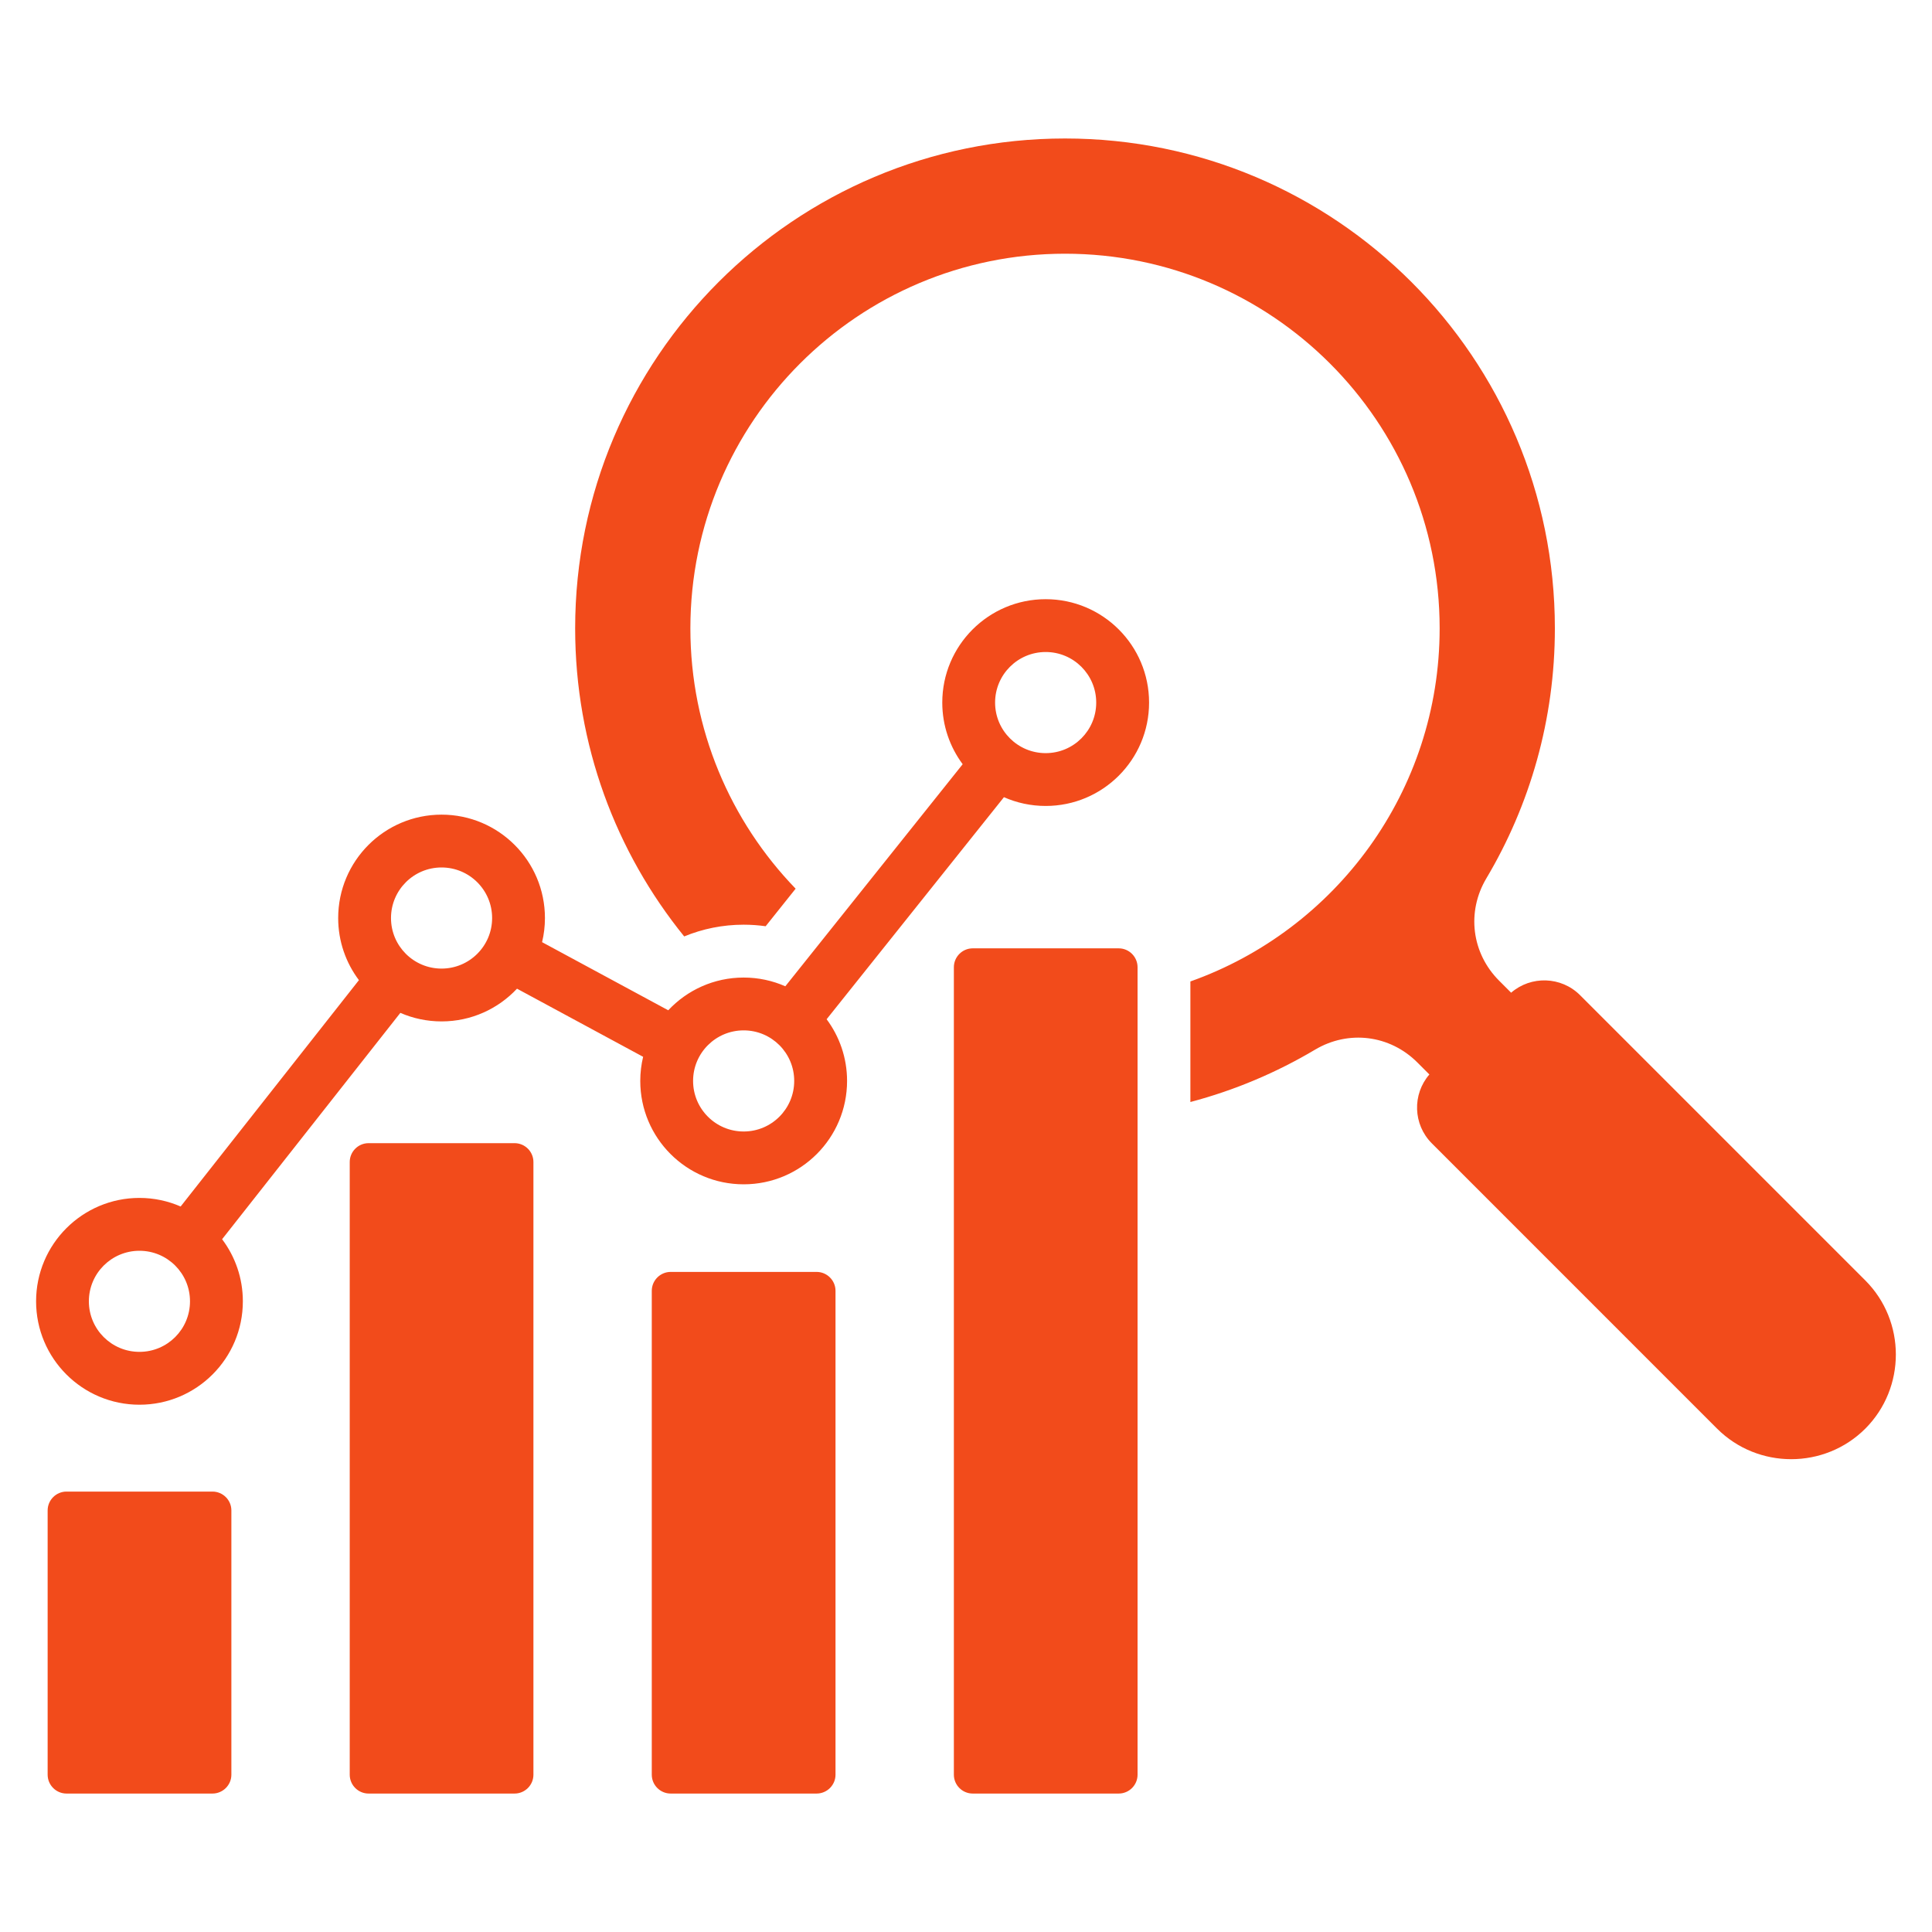 <svg width="50" height="50" viewBox="0 0 50 50" fill="none" xmlns="http://www.w3.org/2000/svg">
<path fill-rule="evenodd" clip-rule="evenodd" d="M48.274 36.973C47.219 38.027 45.493 38.027 44.438 36.973L37.055 29.589C36.568 29.102 36.547 28.32 36.992 27.807L36.681 27.496C35.969 26.784 34.9 26.65 34.034 27.165C33.038 27.757 31.954 28.217 30.807 28.52V25.4C34.566 24.066 37.258 20.478 37.258 16.261C37.258 10.907 32.917 6.566 27.563 6.566C22.208 6.566 17.867 10.907 17.867 16.261C17.867 18.879 18.905 21.255 20.591 22.999L19.815 23.971C19.629 23.945 19.439 23.931 19.246 23.931C18.701 23.931 18.181 24.039 17.707 24.235C15.942 22.057 14.885 19.283 14.885 16.262C14.885 9.26 20.561 3.584 27.563 3.584C34.564 3.584 40.24 9.26 40.24 16.262C40.24 18.626 39.593 20.839 38.466 22.733C37.951 23.599 38.085 24.668 38.797 25.38L39.108 25.691C39.621 25.246 40.403 25.267 40.891 25.754L48.274 33.137C49.328 34.192 49.328 35.918 48.274 36.973ZM5.499 38.602H1.721C1.453 38.602 1.233 38.821 1.233 39.09V45.929C1.233 46.198 1.453 46.417 1.721 46.417H5.499C5.768 46.417 5.988 46.198 5.988 45.929V39.09C5.988 38.821 5.768 38.602 5.499 38.602ZM13.317 29.585H9.539C9.27 29.585 9.051 29.804 9.051 30.073V45.929C9.051 46.198 9.27 46.417 9.539 46.417H13.317C13.586 46.417 13.805 46.198 13.805 45.929V30.073C13.805 29.804 13.586 29.585 13.317 29.585ZM21.134 32.917H17.357C17.088 32.917 16.868 33.137 16.868 33.406V45.929C16.868 46.198 17.088 46.417 17.357 46.417H21.134C21.403 46.417 21.623 46.198 21.623 45.929V33.406C21.623 33.137 21.403 32.917 21.134 32.917ZM28.952 24.543H25.174C24.905 24.543 24.686 24.763 24.686 25.032V45.929C24.686 46.198 24.905 46.417 25.174 46.417H28.952C29.221 46.417 29.44 46.198 29.44 45.929V25.032C29.44 24.763 29.221 24.543 28.952 24.543ZM29.738 18.183C29.738 19.66 28.54 20.858 27.062 20.858C26.678 20.858 26.313 20.777 25.982 20.631L21.393 26.378C21.725 26.824 21.922 27.376 21.922 27.974C21.922 29.452 20.724 30.65 19.246 30.65C17.768 30.65 16.57 29.452 16.57 27.974C16.57 27.759 16.596 27.55 16.644 27.35L13.38 25.587C12.892 26.108 12.198 26.434 11.428 26.434C11.049 26.434 10.688 26.355 10.361 26.213L5.748 32.071C6.085 32.518 6.285 33.075 6.285 33.678C6.285 35.156 5.087 36.354 3.609 36.354C2.132 36.354 0.934 35.156 0.934 33.678C0.934 32.201 2.132 31.002 3.609 31.002C3.988 31.002 4.348 31.082 4.675 31.224L9.289 25.366C8.952 24.918 8.752 24.362 8.752 23.759C8.752 22.281 9.95 21.083 11.428 21.083C12.905 21.083 14.103 22.281 14.103 23.759C14.103 23.974 14.077 24.183 14.029 24.383L17.294 26.146C17.782 25.625 18.476 25.299 19.246 25.299C19.63 25.299 19.994 25.38 20.324 25.525L24.914 19.778C24.583 19.332 24.386 18.78 24.386 18.183C24.386 16.705 25.585 15.507 27.062 15.507C28.54 15.507 29.738 16.705 29.738 18.183L29.738 18.183ZM4.917 33.678C4.917 32.955 4.332 32.37 3.609 32.37C2.886 32.37 2.3 32.955 2.3 33.678C2.3 34.401 2.886 34.986 3.609 34.986C4.332 34.986 4.917 34.401 4.917 33.678ZM12.736 23.759C12.736 23.036 12.15 22.45 11.427 22.45C10.705 22.45 10.119 23.036 10.119 23.759C10.119 24.481 10.705 25.067 11.427 25.067C12.15 25.067 12.736 24.481 12.736 23.759ZM20.554 27.974C20.554 27.252 19.969 26.666 19.246 26.666C18.523 26.666 17.937 27.252 17.937 27.974C17.937 28.697 18.523 29.283 19.246 29.283C19.969 29.283 20.554 28.697 20.554 27.974ZM28.37 18.183C28.37 17.46 27.785 16.874 27.062 16.874C26.339 16.874 25.753 17.46 25.753 18.183C25.753 18.905 26.339 19.491 27.062 19.491C27.785 19.491 28.37 18.905 28.37 18.183Z" fill="#F24B1B"/>
</svg>
